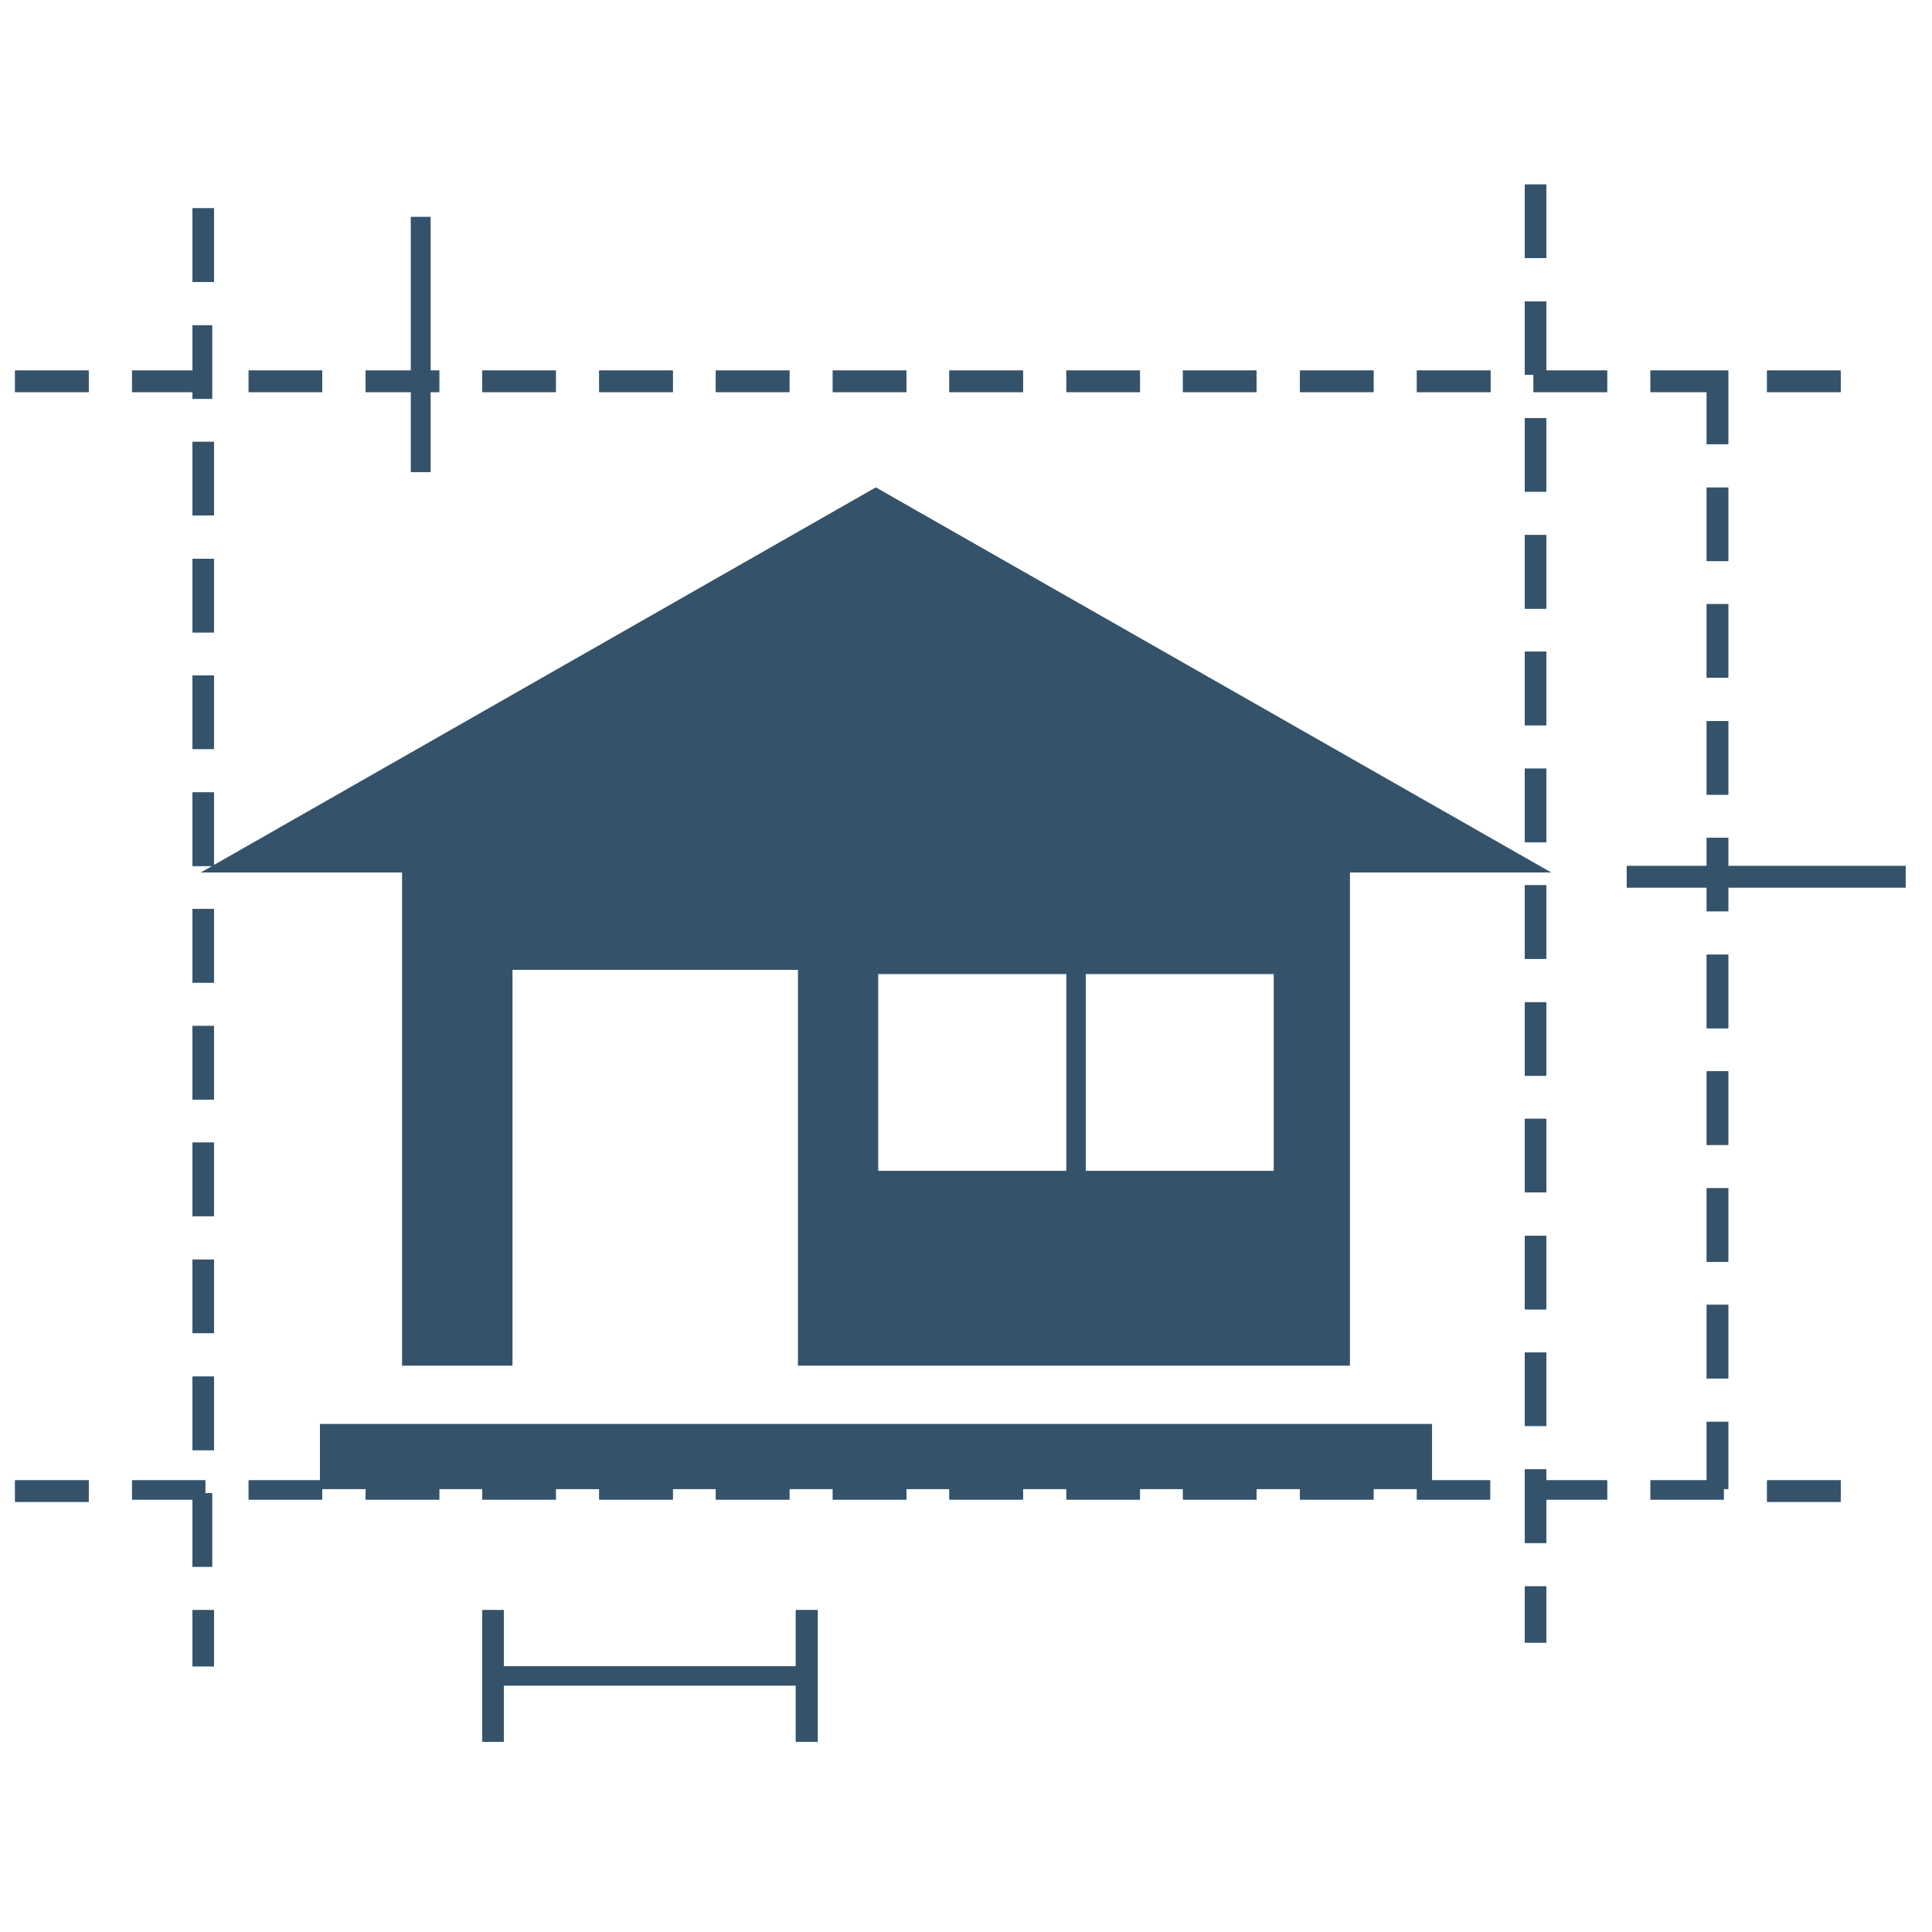 <?xml version="1.0" encoding="utf-8"?>
<!-- Generator: Adobe Illustrator 24.2.1, SVG Export Plug-In . SVG Version: 6.00 Build 0)  -->
<svg version="1.1" id="Layer_1" xmlns="http://www.w3.org/2000/svg" xmlns:xlink="http://www.w3.org/1999/xlink" x="0px" y="0px"
	 viewBox="0 0 512 512" style="enable-background:new 0 0 512 512;" xml:space="preserve">
<style type="text/css">
	.st0{fill:#34536B;}
</style>
<g>
	<path class="st0" d="M232.1,129.2l-178.8,102h53.3v130.7h29.2V257h75.7v104.9h146.2V231.2H411L232.1,129.2z M282.6,310.3h-49.9
		v-52.2h49.9V310.3z M337.6,310.3h-49.9v-52.2h49.9V310.3z"/>
	<polygon class="st0" points="379.5,377.4 84.8,377.4 84.8,392.3 65.9,392.3 65.9,397.4 85.4,397.4 85.4,394.6 96.9,394.6 
		96.9,397.4 116.4,397.4 116.4,394.6 127.8,394.6 127.8,397.4 147.3,397.4 147.3,394.6 158.8,394.6 158.8,397.4 178.3,397.4 
		178.3,394.6 189.7,394.6 189.7,397.4 209.2,397.4 209.2,394.6 220.7,394.6 220.7,397.4 240.2,397.4 240.2,394.6 251.6,394.6 
		251.6,397.4 271.1,397.4 271.1,394.6 282.6,394.6 282.6,397.4 302.1,397.4 302.1,394.6 313.5,394.6 313.5,397.4 333,397.4 
		333,394.6 344.5,394.6 344.5,397.4 364,397.4 364,394.6 375.5,394.6 375.5,397.4 394.9,397.4 394.9,392.3 379.5,392.3 	"/>
	<rect x="189.7" y="98.2" class="st0" width="19.5" height="5.7"/>
	<rect x="127.8" y="98.2" class="st0" width="19.5" height="5.7"/>
	<rect x="220.7" y="98.2" class="st0" width="19.5" height="5.7"/>
	<rect x="4" y="98.2" class="st0" width="19.5" height="5.7"/>
	<rect x="158.8" y="98.2" class="st0" width="19.5" height="5.7"/>
	<rect x="375.5" y="98.2" class="st0" width="19.5" height="5.7"/>
	<rect x="468.3" y="98.2" class="st0" width="19.5" height="5.7"/>
	<rect x="251.6" y="98.2" class="st0" width="19.5" height="5.7"/>
	<rect x="344.5" y="98.2" class="st0" width="19.5" height="5.7"/>
	<rect x="313.5" y="98.2" class="st0" width="19.5" height="5.7"/>
	<rect x="282.6" y="98.2" class="st0" width="19.5" height="5.7"/>
	<rect x="65.9" y="98.2" class="st0" width="19.5" height="5.7"/>
	<rect x="4" y="392.3" class="st0" width="19.5" height="5.7"/>
	<rect x="468.3" y="392.3" class="st0" width="19.5" height="5.7"/>
	<polygon class="st0" points="54.4,392.3 35,392.3 35,397.4 51,397.4 51,415.2 56.2,415.2 56.2,395.7 54.4,395.7 	"/>
	<rect x="452.3" y="345.8" class="st0" width="5.7" height="19.5"/>
	<rect x="452.3" y="314.9" class="st0" width="5.7" height="19.5"/>
	<polygon class="st0" points="452.3,392.3 437.4,392.3 437.4,397.4 456.8,397.4 456.8,394.6 458,394.6 458,376.8 452.3,376.8 	"/>
	<rect x="452.3" y="253" class="st0" width="5.7" height="19.5"/>
	<rect x="452.3" y="283.9" class="st0" width="5.7" height="19.5"/>
	<rect x="452.3" y="160.1" class="st0" width="5.7" height="19.5"/>
	<rect x="452.3" y="129.2" class="st0" width="5.7" height="19.5"/>
	<polygon class="st0" points="452.3,117.7 458,117.7 458,98.2 456.8,98.2 452.3,98.2 437.4,98.2 437.4,103.9 452.3,103.9 	"/>
	<rect x="452.3" y="191.1" class="st0" width="5.7" height="19.5"/>
	<polygon class="st0" points="108.9,125.1 114.1,125.1 114.1,103.9 116.4,103.9 116.4,98.2 114.1,98.2 114.1,57.5 108.9,57.5 
		108.9,98.2 96.9,98.2 96.9,103.9 108.9,103.9 	"/>
	<polygon class="st0" points="458,229.5 458,222 452.3,222 452.3,229.5 431.1,229.5 431.1,235.2 452.3,235.2 452.3,241.5 458,241.5 
		458,235.2 505,235.2 505,229.5 	"/>
	<rect x="404.1" y="141.8" class="st0" width="5.7" height="19.5"/>
	<rect x="404.1" y="358.4" class="st0" width="5.7" height="19.5"/>
	<rect x="404.1" y="296.5" class="st0" width="5.7" height="19.5"/>
	<rect x="404.1" y="234.6" class="st0" width="5.7" height="19.5"/>
	<rect x="404.1" y="265.6" class="st0" width="5.7" height="19.5"/>
	<polygon class="st0" points="409.8,79.9 404.1,79.9 404.1,99.3 406.4,99.3 406.4,103.9 425.9,103.9 425.9,98.2 409.8,98.2 	"/>
	<rect x="404.1" y="327.5" class="st0" width="5.7" height="19.5"/>
	<rect x="404.1" y="420.4" class="st0" width="5.7" height="14.9"/>
	<rect x="404.1" y="110.8" class="st0" width="5.7" height="19.5"/>
	<rect x="404.1" y="203.7" class="st0" width="5.7" height="19.5"/>
	<polygon class="st0" points="409.8,389.4 404.1,389.4 404.1,408.9 409.8,408.9 409.8,397.4 425.9,397.4 425.9,392.3 409.8,392.3 	
		"/>
	<rect x="404.1" y="172.7" class="st0" width="5.7" height="19.5"/>
	<rect x="404.1" y="48.9" class="st0" width="5.7" height="19.5"/>
	<rect x="51" y="179" class="st0" width="5.7" height="19.5"/>
	<rect x="51" y="55.2" class="st0" width="5.7" height="19.5"/>
	<rect x="51" y="271.9" class="st0" width="5.7" height="19.5"/>
	<rect x="51" y="148.1" class="st0" width="5.7" height="19.5"/>
	<rect x="51" y="302.8" class="st0" width="5.7" height="19.5"/>
	<rect x="51" y="333.8" class="st0" width="5.7" height="19.5"/>
	<rect x="51" y="426.7" class="st0" width="5.7" height="14.9"/>
	<polygon class="st0" points="51,105.7 56.2,105.7 56.2,86.2 51,86.2 51,98.2 35,98.2 35,103.9 51,103.9 	"/>
	<rect x="51" y="364.8" class="st0" width="5.7" height="19.5"/>
	<rect x="51" y="117.1" class="st0" width="5.7" height="19.5"/>
	<rect x="51" y="240.9" class="st0" width="5.7" height="19.5"/>
	<rect x="51" y="210" class="st0" width="5.7" height="19.5"/>
	<polygon class="st0" points="210.9,441.6 133.5,441.6 133.5,426.7 127.8,426.7 127.8,441.6 127.8,446.7 127.8,461.6 133.5,461.6 
		133.5,446.7 210.9,446.7 210.9,461.6 216.7,461.6 216.7,426.7 210.9,426.7 	"/>
</g>
<g>
	<path class="st0" d="M232.1,129.2l-178.8,102h53.3v130.7h29.2V257h75.7v104.9h146.2V231.2H411L232.1,129.2z M282.6,310.3h-49.9
		v-52.2h49.9V310.3z M337.6,310.3h-49.9v-52.2h49.9V310.3z"/>
	<polygon class="st0" points="379.5,377.4 84.8,377.4 84.8,392.3 65.9,392.3 65.9,397.4 85.4,397.4 85.4,394.6 96.9,394.6 
		96.9,397.4 116.4,397.4 116.4,394.6 127.8,394.6 127.8,397.4 147.3,397.4 147.3,394.6 158.8,394.6 158.8,397.4 178.3,397.4 
		178.3,394.6 189.7,394.6 189.7,397.4 209.2,397.4 209.2,394.6 220.7,394.6 220.7,397.4 240.2,397.4 240.2,394.6 251.6,394.6 
		251.6,397.4 271.1,397.4 271.1,394.6 282.6,394.6 282.6,397.4 302.1,397.4 302.1,394.6 313.5,394.6 313.5,397.4 333,397.4 
		333,394.6 344.5,394.6 344.5,397.4 364,397.4 364,394.6 375.5,394.6 375.5,397.4 394.9,397.4 394.9,392.3 379.5,392.3 	"/>
	<rect x="189.7" y="98.2" class="st0" width="19.5" height="5.7"/>
	<rect x="127.8" y="98.2" class="st0" width="19.5" height="5.7"/>
	<rect x="220.7" y="98.2" class="st0" width="19.5" height="5.7"/>
	<rect x="4" y="98.2" class="st0" width="19.5" height="5.7"/>
	<rect x="158.8" y="98.2" class="st0" width="19.5" height="5.7"/>
	<rect x="375.5" y="98.2" class="st0" width="19.5" height="5.7"/>
	<rect x="468.3" y="98.2" class="st0" width="19.5" height="5.7"/>
	<rect x="251.6" y="98.2" class="st0" width="19.5" height="5.7"/>
	<rect x="344.5" y="98.2" class="st0" width="19.5" height="5.7"/>
	<rect x="313.5" y="98.2" class="st0" width="19.5" height="5.7"/>
	<rect x="282.6" y="98.2" class="st0" width="19.5" height="5.7"/>
	<rect x="65.9" y="98.2" class="st0" width="19.5" height="5.7"/>
	<rect x="4" y="392.3" class="st0" width="19.5" height="5.7"/>
	<rect x="468.3" y="392.3" class="st0" width="19.5" height="5.7"/>
	<polygon class="st0" points="54.4,392.3 35,392.3 35,397.4 51,397.4 51,415.2 56.2,415.2 56.2,395.7 54.4,395.7 	"/>
	<rect x="452.3" y="345.8" class="st0" width="5.7" height="19.5"/>
	<rect x="452.3" y="314.9" class="st0" width="5.7" height="19.5"/>
	<polygon class="st0" points="452.3,392.3 437.4,392.3 437.4,397.4 456.8,397.4 456.8,394.6 458,394.6 458,376.8 452.3,376.8 	"/>
	<rect x="452.3" y="253" class="st0" width="5.7" height="19.5"/>
	<rect x="452.3" y="283.9" class="st0" width="5.7" height="19.5"/>
	<rect x="452.3" y="160.1" class="st0" width="5.7" height="19.5"/>
	<rect x="452.3" y="129.2" class="st0" width="5.7" height="19.5"/>
	<polygon class="st0" points="452.3,117.7 458,117.7 458,98.2 456.8,98.2 452.3,98.2 437.4,98.2 437.4,103.9 452.3,103.9 	"/>
	<rect x="452.3" y="191.1" class="st0" width="5.7" height="19.5"/>
	<polygon class="st0" points="108.9,125.1 114.1,125.1 114.1,103.9 116.4,103.9 116.4,98.2 114.1,98.2 114.1,57.5 108.9,57.5 
		108.9,98.2 96.9,98.2 96.9,103.9 108.9,103.9 	"/>
	<polygon class="st0" points="458,229.5 458,222 452.3,222 452.3,229.5 431.1,229.5 431.1,235.2 452.3,235.2 452.3,241.5 458,241.5 
		458,235.2 505,235.2 505,229.5 	"/>
	<rect x="404.1" y="141.8" class="st0" width="5.7" height="19.5"/>
	<rect x="404.1" y="358.4" class="st0" width="5.7" height="19.5"/>
	<rect x="404.1" y="296.5" class="st0" width="5.7" height="19.5"/>
	<rect x="404.1" y="234.6" class="st0" width="5.7" height="19.5"/>
	<rect x="404.1" y="265.6" class="st0" width="5.7" height="19.5"/>
	<polygon class="st0" points="409.8,79.9 404.1,79.9 404.1,99.3 406.4,99.3 406.4,103.9 425.9,103.9 425.9,98.2 409.8,98.2 	"/>
	<rect x="404.1" y="327.5" class="st0" width="5.7" height="19.5"/>
	<rect x="404.1" y="420.4" class="st0" width="5.7" height="14.9"/>
	<rect x="404.1" y="110.8" class="st0" width="5.7" height="19.5"/>
	<rect x="404.1" y="203.7" class="st0" width="5.7" height="19.5"/>
	<polygon class="st0" points="409.8,389.4 404.1,389.4 404.1,408.9 409.8,408.9 409.8,397.4 425.9,397.4 425.9,392.3 409.8,392.3 	
		"/>
	<rect x="404.1" y="172.7" class="st0" width="5.7" height="19.5"/>
	<rect x="404.1" y="48.9" class="st0" width="5.7" height="19.5"/>
	<rect x="51" y="179" class="st0" width="5.7" height="19.5"/>
	<rect x="51" y="55.2" class="st0" width="5.7" height="19.5"/>
	<rect x="51" y="271.9" class="st0" width="5.7" height="19.5"/>
	<rect x="51" y="148.1" class="st0" width="5.7" height="19.5"/>
	<rect x="51" y="302.8" class="st0" width="5.7" height="19.5"/>
	<rect x="51" y="333.8" class="st0" width="5.7" height="19.5"/>
	<rect x="51" y="426.7" class="st0" width="5.7" height="14.9"/>
	<polygon class="st0" points="51,105.7 56.2,105.7 56.2,86.2 51,86.2 51,98.2 35,98.2 35,103.9 51,103.9 	"/>
	<rect x="51" y="364.8" class="st0" width="5.7" height="19.5"/>
	<rect x="51" y="117.1" class="st0" width="5.7" height="19.5"/>
	<rect x="51" y="240.9" class="st0" width="5.7" height="19.5"/>
	<rect x="51" y="210" class="st0" width="5.7" height="19.5"/>
	<polygon class="st0" points="210.9,441.6 133.5,441.6 133.5,426.7 127.8,426.7 127.8,441.6 127.8,446.7 127.8,461.6 133.5,461.6 
		133.5,446.7 210.9,446.7 210.9,461.6 216.7,461.6 216.7,426.7 210.9,426.7 	"/>
</g>
</svg>
